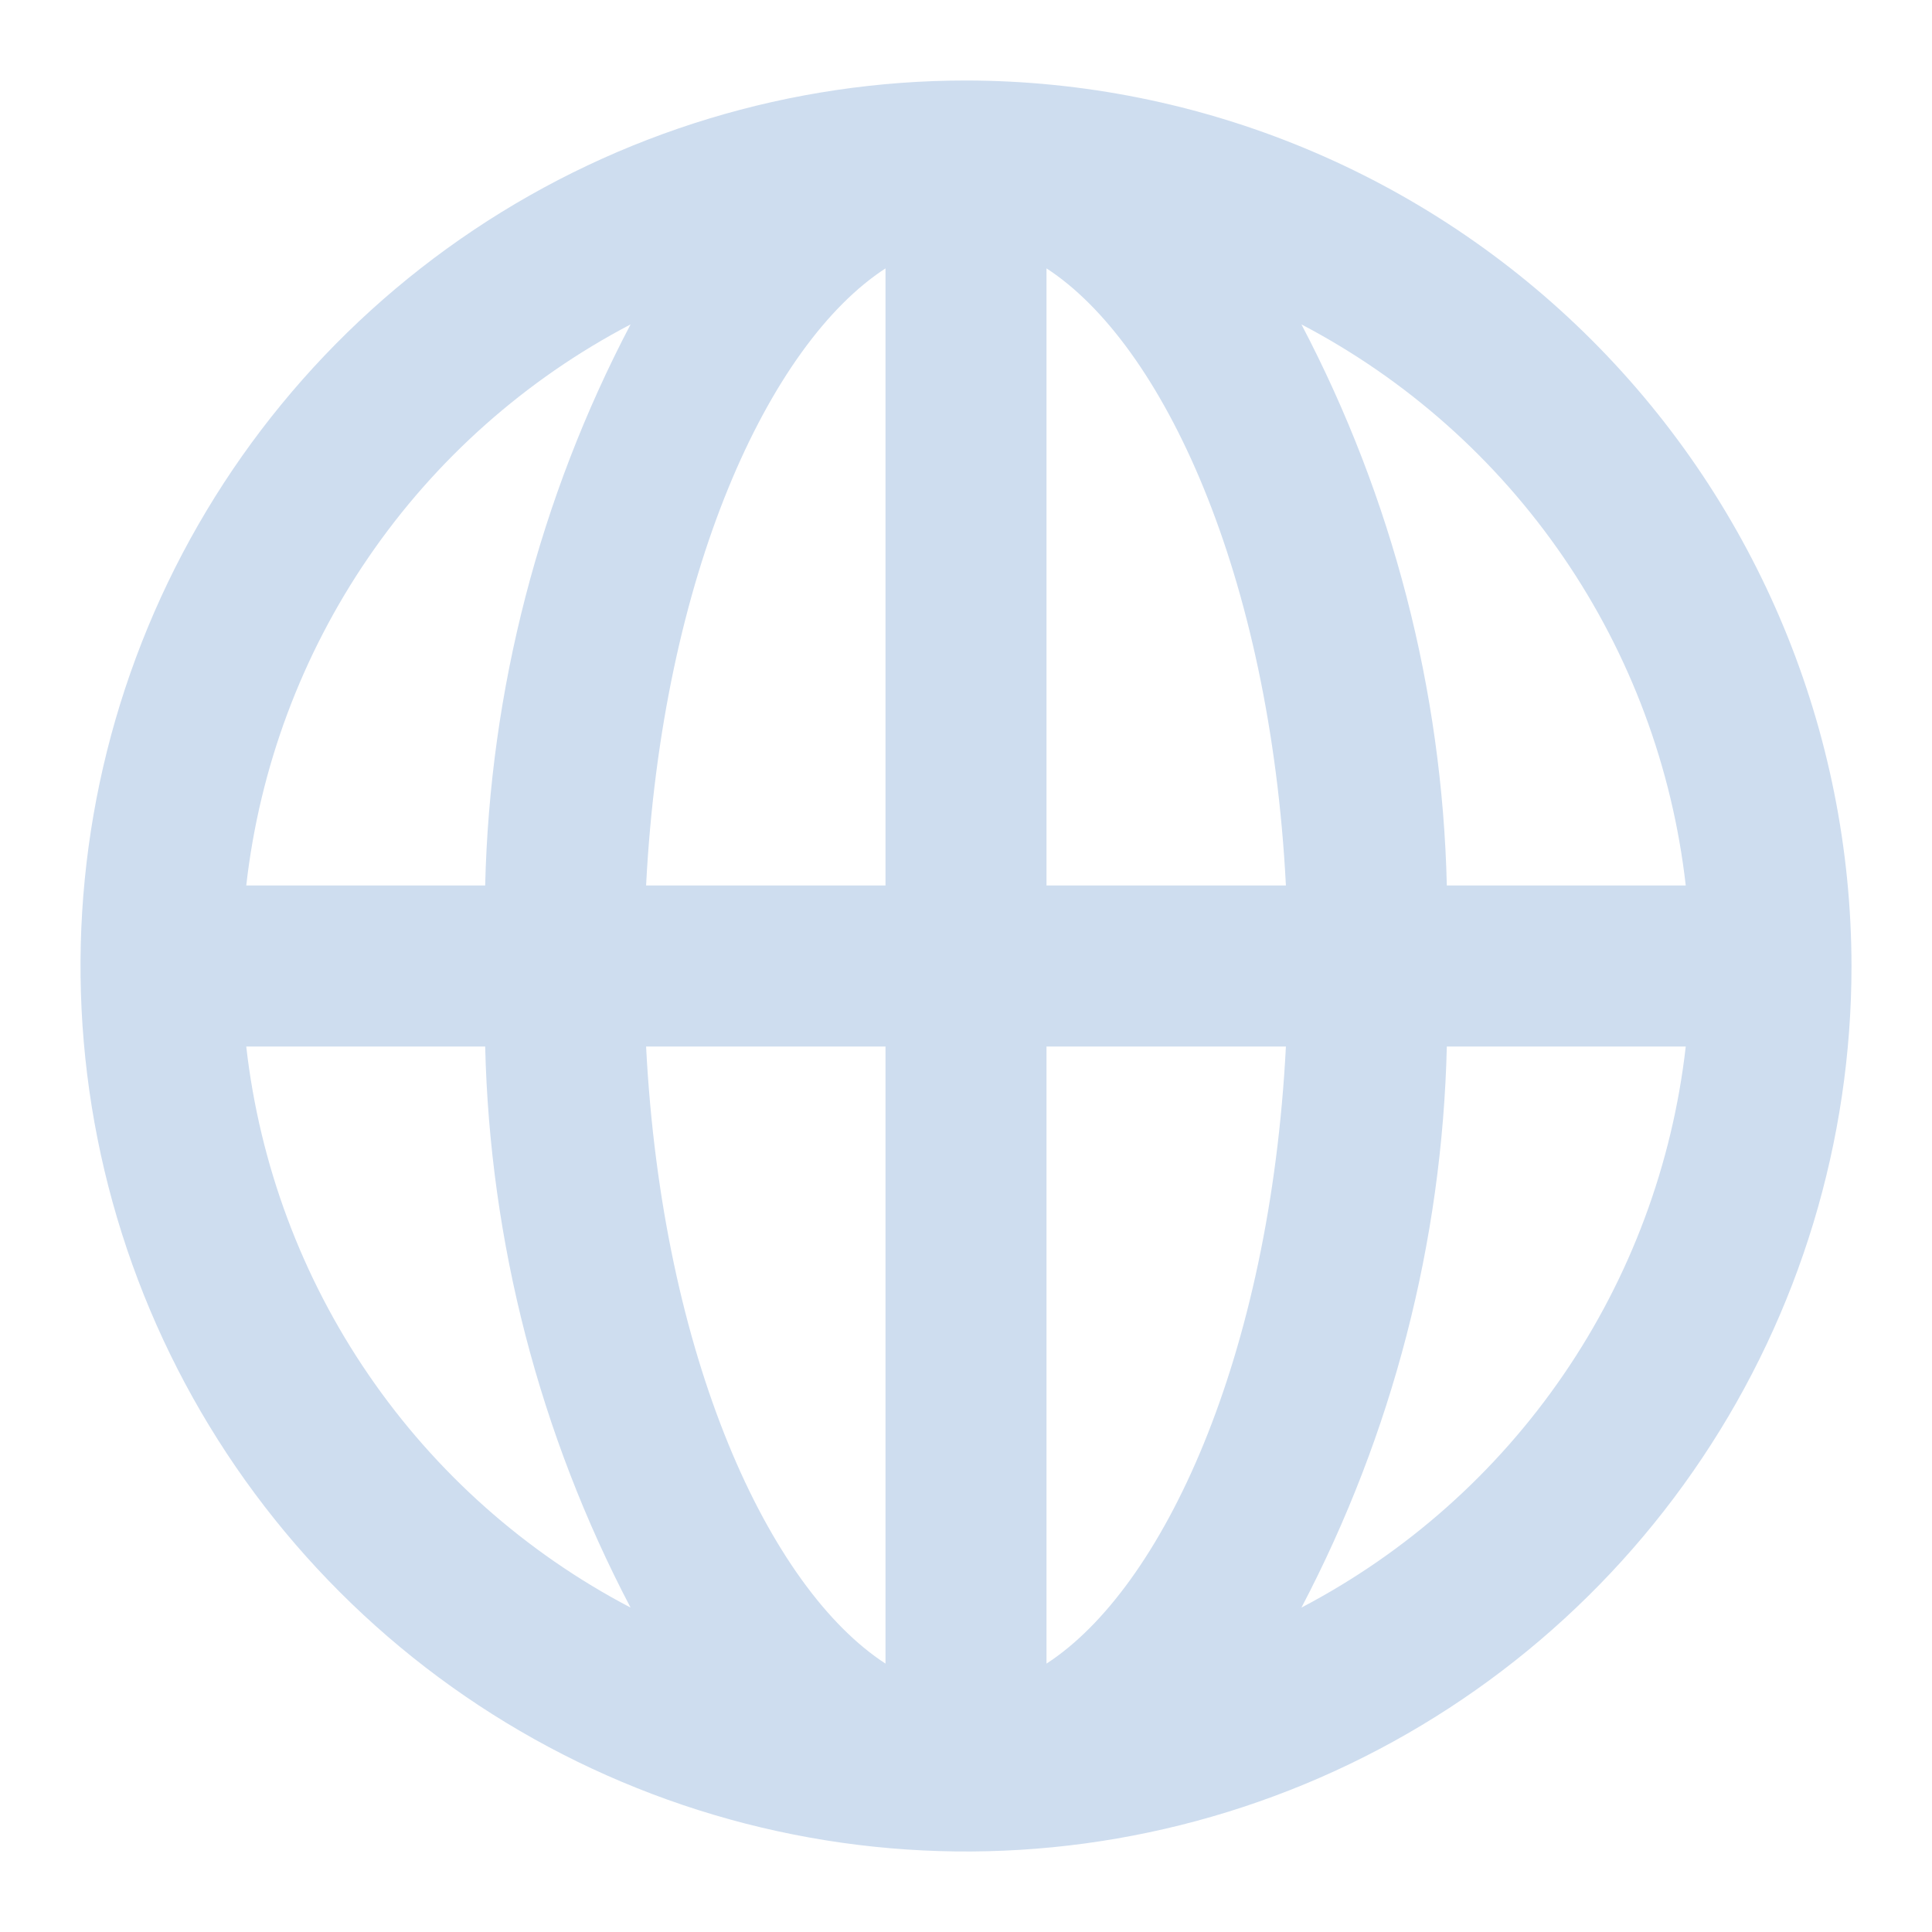 <svg width="48" height="48" viewBox="0 0 48 48" fill="none" xmlns="http://www.w3.org/2000/svg">
<path d="M24 2C19.649 2 15.395 3.29 11.777 5.708C8.16 8.125 5.34 11.561 3.675 15.581C2.01 19.601 1.574 24.024 2.423 28.292C3.272 32.56 5.367 36.48 8.444 39.556C11.52 42.633 15.44 44.728 19.708 45.577C23.976 46.426 28.399 45.99 32.419 44.325C36.439 42.66 39.875 39.84 42.292 36.222C44.71 32.605 46 28.351 46 24C45.993 18.167 43.673 12.576 39.549 8.451C35.424 4.327 29.833 2.007 24 2ZM6.118 26H12.054C12.17 30.863 13.406 35.633 15.666 39.94C13.057 38.573 10.822 36.588 9.158 34.158C7.493 31.728 6.45 28.927 6.118 26ZM12.054 22H6.118C6.45 19.073 7.493 16.272 9.158 13.842C10.822 11.412 13.057 9.427 15.666 8.06C13.406 12.367 12.17 17.137 12.054 22ZM22 41.332C19.114 39.46 16.45 33.744 16.052 26H22V41.332ZM22 22H16.052C16.45 14.256 19.114 8.54 22 6.668V22ZM26 41.332V26H31.948C31.55 33.744 28.886 39.46 26 41.332ZM26 22V6.668C28.886 8.54 31.55 14.256 31.948 22H26ZM32.334 39.94C34.594 35.633 35.83 30.863 35.946 26H41.882C41.55 28.927 40.507 31.728 38.842 34.158C37.178 36.588 34.943 38.573 32.334 39.94ZM35.946 22C35.83 17.137 34.594 12.367 32.334 8.06C34.943 9.427 37.178 11.412 38.842 13.842C40.507 16.272 41.55 19.073 41.882 22H35.946Z" fill="#CEDDEF"/>
</svg>
